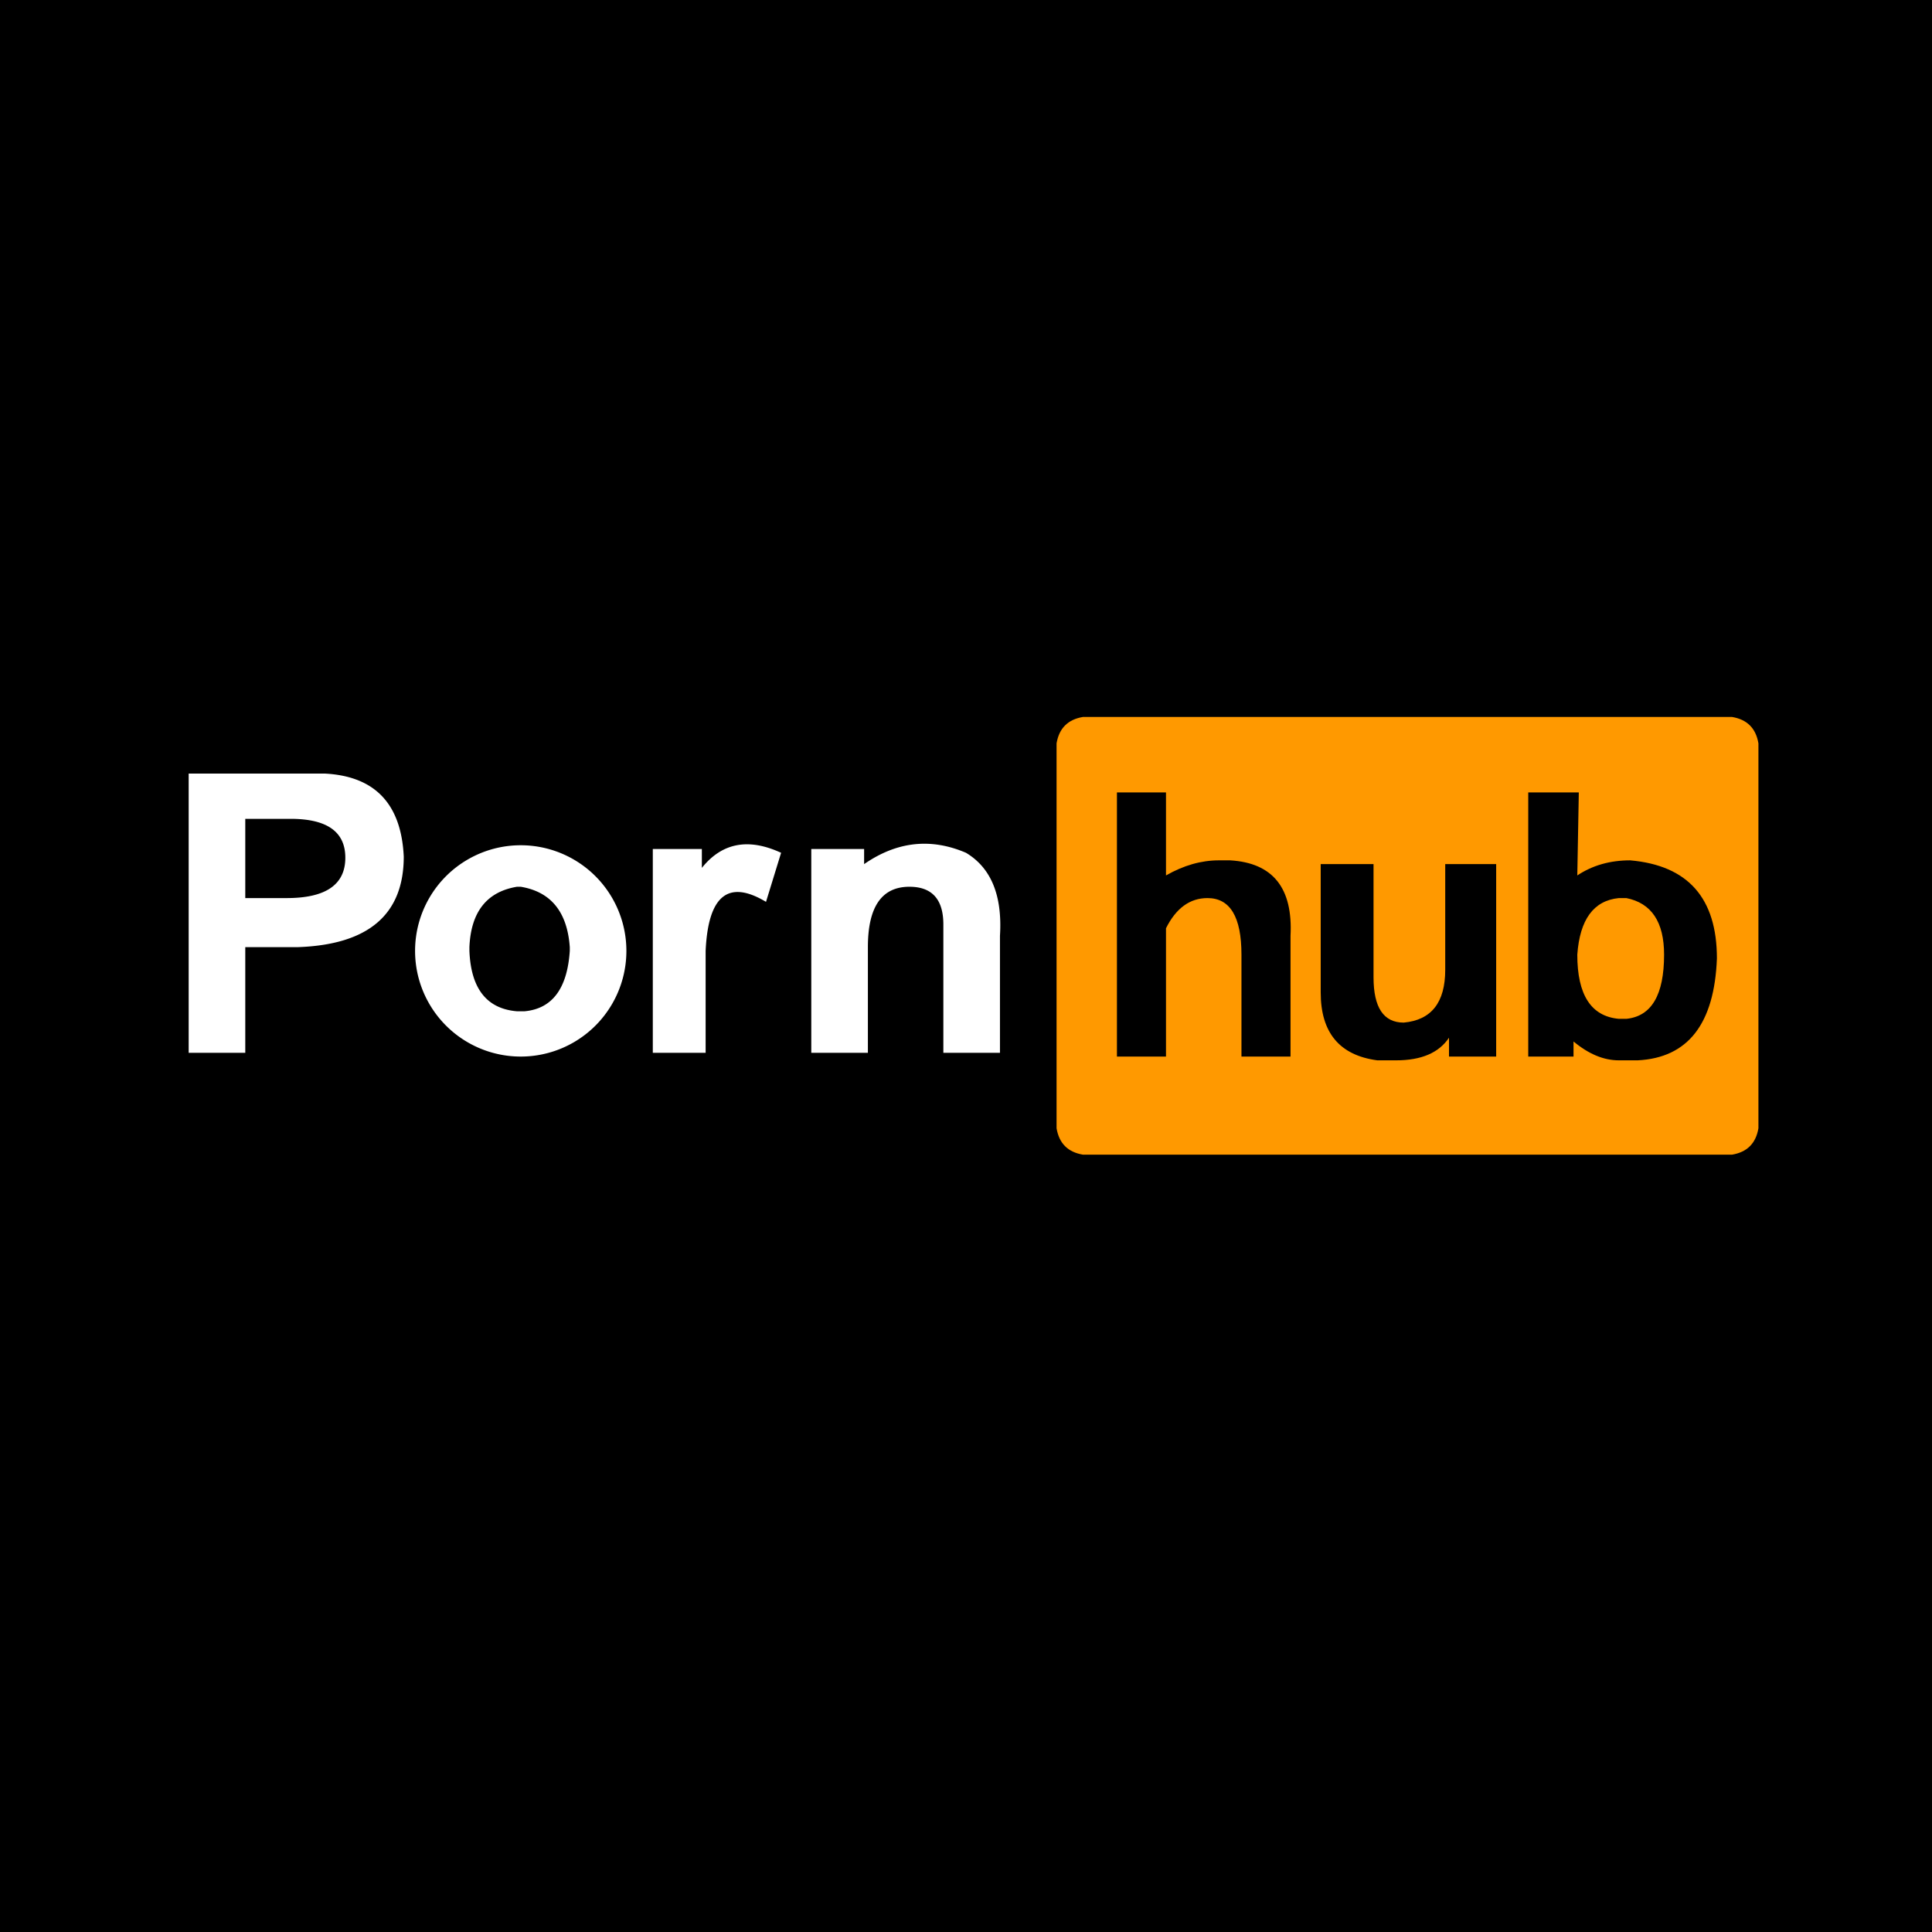 <svg xmlns="http://www.w3.org/2000/svg"
aria-label="Pornhub" role="img"
viewBox="0 0 512 512"><path
d="m0 0H512V512H0"/><path d="m50 205v74h15v-28h14q28-1 28-24-1-21-21-22H50l15 12h12q15 0 14.5 11-.5 10-15.5 10H65v-21m45 35a1 1 0 0056 0 1 1 0 00-56 0h14.4v-1q.6-14 12.6-16h1q12 2 13 16v1q-1 15-12 16h-2q-12-1-12.6-16zm63-27h13v5q8-10 21-4l-4 13q-15-9-16 13v27h-14zm42 0h14v4q13-9 27-3 10 6 9 22v31h-15v-34q0-10-9-10-11 0-11 16v28h-15z" fill="#fff"/><path d="m287 190h172q6 1 7 7v102q-1 6-7 7H287q-6-1-7-7V197q1-6 7-7l9 20v70h13v-34q4-8 11-8 9 0 9 15v27h13v-32h8v15q0 16 15 18h5q10 0 14-6v5h33v-4q6 5 12 5h5q20-1 21-27 0-24-23-26-8 0-14 4v21q1-14 11-15h2q10 2 10 15 0 16-10 17h-2q-11-1-11-17v-21l.4-22H405v70h-8.5v-51H383v28q0 13-11 14-8 0-8-12v-30h-14v19h-8q1-19-16-20h-3q-7 0-14 4v-22h-13z" fill="#f90"/></svg>